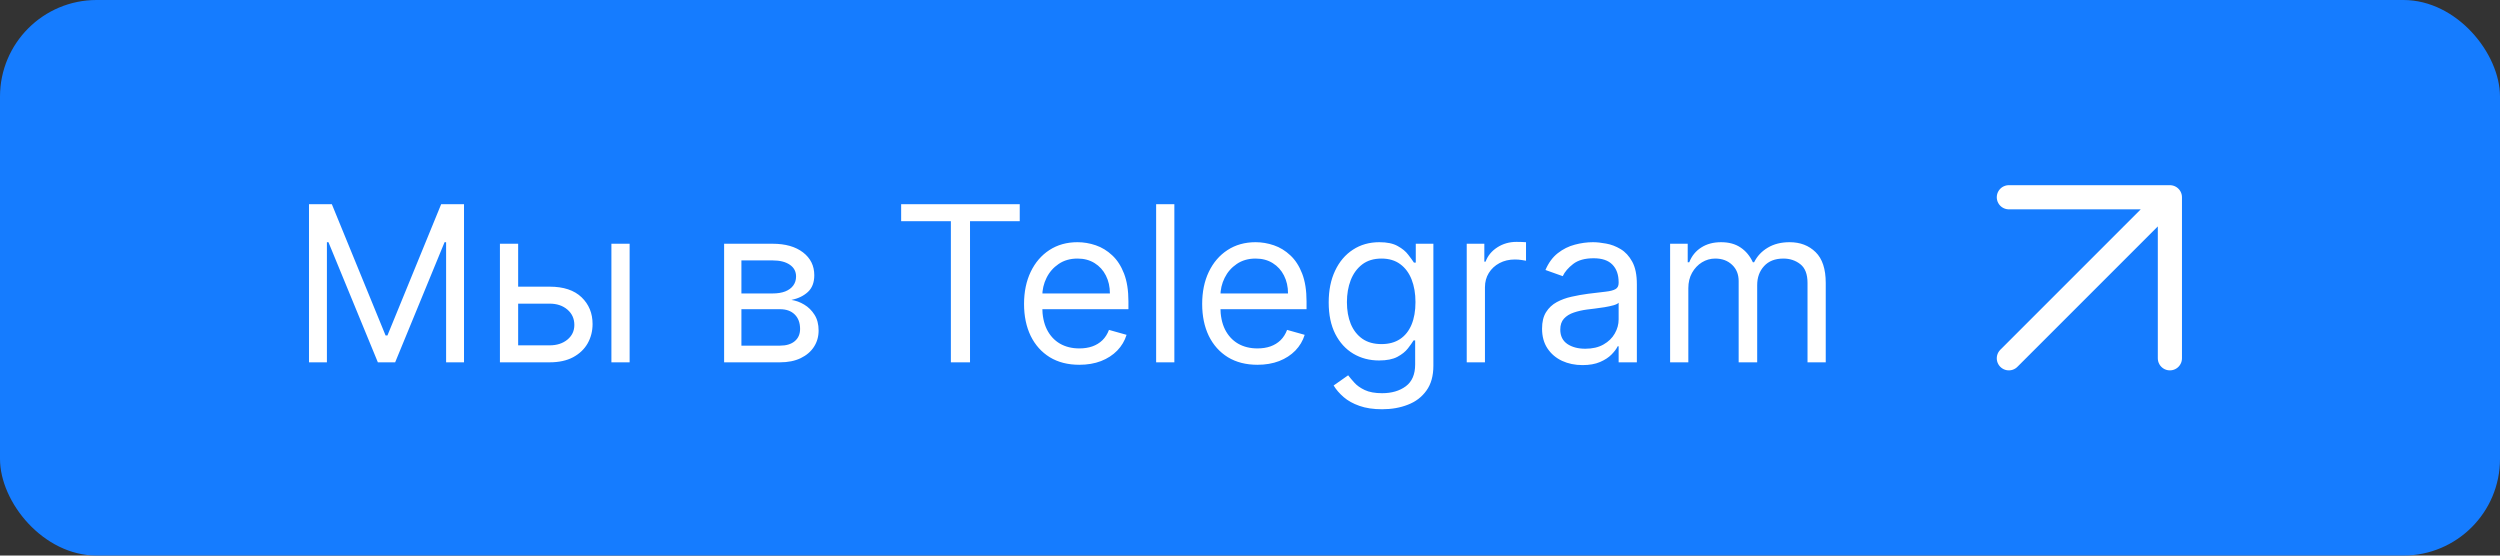 <?xml version="1.0" encoding="UTF-8"?> <svg xmlns="http://www.w3.org/2000/svg" width="207" height="46" viewBox="0 0 207 46" fill="none"><rect x="0" y="0" width="207" height="46" fill="#333333" stroke="none"/><rect width="207" height="46" rx="8" fill="#157CFF"></rect><path d="M25.585 16.909H27.477L31.926 27.776H32.08L36.528 16.909H38.42V30H36.938V20.054H36.81L32.719 30H31.287L27.196 20.054H27.068V30H25.585V16.909ZM42.698 23.736H45.511C46.661 23.736 47.541 24.028 48.151 24.611C48.76 25.195 49.065 25.935 49.065 26.829C49.065 27.418 48.928 27.952 48.656 28.434C48.383 28.911 47.982 29.293 47.454 29.578C46.926 29.859 46.278 30 45.511 30H41.394V20.182H42.903V28.594H45.511C46.107 28.594 46.597 28.436 46.981 28.121C47.364 27.805 47.556 27.401 47.556 26.906C47.556 26.386 47.364 25.962 46.981 25.634C46.597 25.306 46.107 25.142 45.511 25.142H42.698V23.736ZM50.624 30V20.182H52.133V30H50.624ZM59.957 30V20.182H63.971C65.028 20.182 65.867 20.421 66.49 20.898C67.112 21.375 67.423 22.006 67.423 22.79C67.423 23.386 67.246 23.849 66.892 24.177C66.538 24.501 66.085 24.72 65.531 24.835C65.893 24.886 66.245 25.014 66.585 25.219C66.931 25.423 67.216 25.704 67.442 26.062C67.668 26.416 67.781 26.851 67.781 27.366C67.781 27.869 67.653 28.319 67.397 28.715C67.141 29.111 66.775 29.425 66.298 29.655C65.82 29.885 65.249 30 64.585 30H59.957ZM61.389 28.619H64.585C65.105 28.619 65.511 28.496 65.806 28.249C66.1 28.001 66.247 27.665 66.247 27.239C66.247 26.732 66.1 26.333 65.806 26.043C65.511 25.749 65.105 25.602 64.585 25.602H61.389V28.619ZM61.389 24.298H63.971C64.376 24.298 64.723 24.243 65.013 24.132C65.303 24.017 65.524 23.855 65.678 23.646C65.835 23.433 65.914 23.182 65.914 22.892C65.914 22.479 65.742 22.155 65.397 21.921C65.051 21.682 64.576 21.562 63.971 21.562H61.389V24.298ZM74.615 18.315V16.909H84.434V18.315H80.317V30H78.732V18.315H74.615ZM89.368 30.204C88.422 30.204 87.606 29.996 86.92 29.578C86.238 29.156 85.712 28.568 85.341 27.814C84.975 27.055 84.791 26.173 84.791 25.168C84.791 24.162 84.975 23.276 85.341 22.509C85.712 21.737 86.228 21.136 86.888 20.706C87.553 20.271 88.329 20.054 89.215 20.054C89.726 20.054 90.231 20.139 90.73 20.31C91.228 20.48 91.682 20.757 92.091 21.141C92.5 21.52 92.826 22.023 93.069 22.649C93.312 23.276 93.434 24.047 93.434 24.963V25.602H85.865V24.298H91.9C91.9 23.744 91.789 23.25 91.567 22.815C91.35 22.381 91.039 22.038 90.634 21.786C90.233 21.535 89.76 21.409 89.215 21.409C88.614 21.409 88.094 21.558 87.655 21.857C87.221 22.151 86.886 22.534 86.652 23.007C86.417 23.48 86.3 23.987 86.3 24.528V25.398C86.3 26.139 86.428 26.768 86.684 27.283C86.944 27.795 87.304 28.185 87.764 28.453C88.224 28.717 88.759 28.849 89.368 28.849C89.765 28.849 90.123 28.794 90.442 28.683C90.766 28.568 91.045 28.398 91.279 28.172C91.514 27.942 91.695 27.656 91.823 27.315L93.28 27.724C93.127 28.219 92.869 28.653 92.507 29.028C92.144 29.399 91.697 29.689 91.164 29.898C90.632 30.102 90.033 30.204 89.368 30.204ZM97.237 16.909V30H95.728V16.909H97.237ZM104.116 30.204C103.17 30.204 102.354 29.996 101.668 29.578C100.986 29.156 100.46 28.568 100.089 27.814C99.723 27.055 99.54 26.173 99.54 25.168C99.54 24.162 99.723 23.276 100.089 22.509C100.46 21.737 100.976 21.136 101.636 20.706C102.301 20.271 103.077 20.054 103.963 20.054C104.474 20.054 104.979 20.139 105.478 20.31C105.976 20.48 106.43 20.757 106.839 21.141C107.248 21.52 107.574 22.023 107.817 22.649C108.06 23.276 108.182 24.047 108.182 24.963V25.602H100.613V24.298H106.648C106.648 23.744 106.537 23.25 106.315 22.815C106.098 22.381 105.787 22.038 105.382 21.786C104.981 21.535 104.508 21.409 103.963 21.409C103.362 21.409 102.842 21.558 102.403 21.857C101.969 22.151 101.634 22.534 101.4 23.007C101.165 23.48 101.048 23.987 101.048 24.528V25.398C101.048 26.139 101.176 26.768 101.432 27.283C101.692 27.795 102.052 28.185 102.512 28.453C102.972 28.717 103.507 28.849 104.116 28.849C104.513 28.849 104.871 28.794 105.19 28.683C105.514 28.568 105.793 28.398 106.028 28.172C106.262 27.942 106.443 27.656 106.571 27.315L108.028 27.724C107.875 28.219 107.617 28.653 107.255 29.028C106.893 29.399 106.445 29.689 105.912 29.898C105.38 30.102 104.781 30.204 104.116 30.204ZM114.439 33.886C113.711 33.886 113.084 33.793 112.56 33.605C112.036 33.422 111.599 33.179 111.25 32.876C110.905 32.578 110.63 32.258 110.425 31.918L111.627 31.074C111.763 31.253 111.936 31.457 112.145 31.688C112.354 31.922 112.639 32.124 113.001 32.295C113.368 32.469 113.847 32.557 114.439 32.557C115.232 32.557 115.886 32.365 116.402 31.982C116.917 31.598 117.175 30.997 117.175 30.179V28.185H117.047C116.937 28.364 116.779 28.585 116.574 28.849C116.374 29.109 116.084 29.342 115.705 29.546C115.33 29.746 114.823 29.847 114.184 29.847C113.391 29.847 112.68 29.659 112.049 29.284C111.422 28.909 110.926 28.364 110.559 27.648C110.197 26.932 110.016 26.062 110.016 25.04C110.016 24.034 110.193 23.158 110.547 22.413C110.9 21.663 111.393 21.083 112.023 20.674C112.654 20.261 113.383 20.054 114.209 20.054C114.849 20.054 115.356 20.16 115.731 20.374C116.11 20.582 116.4 20.821 116.6 21.09C116.805 21.354 116.962 21.571 117.073 21.741H117.226V20.182H118.684V30.281C118.684 31.125 118.492 31.811 118.108 32.34C117.729 32.872 117.218 33.262 116.574 33.509C115.935 33.761 115.224 33.886 114.439 33.886ZM114.388 28.491C114.993 28.491 115.505 28.353 115.922 28.076C116.34 27.799 116.657 27.401 116.875 26.881C117.092 26.361 117.201 25.739 117.201 25.014C117.201 24.307 117.094 23.683 116.881 23.141C116.668 22.6 116.353 22.176 115.935 21.869C115.518 21.562 115.002 21.409 114.388 21.409C113.749 21.409 113.216 21.571 112.79 21.895C112.368 22.219 112.051 22.653 111.838 23.199C111.629 23.744 111.525 24.349 111.525 25.014C111.525 25.696 111.631 26.299 111.844 26.823C112.062 27.343 112.381 27.752 112.803 28.05C113.229 28.345 113.758 28.491 114.388 28.491ZM121.445 30V20.182H122.903V21.665H123.005C123.184 21.179 123.508 20.785 123.976 20.482C124.445 20.18 124.974 20.028 125.562 20.028C125.672 20.028 125.811 20.03 125.977 20.035C126.143 20.039 126.269 20.046 126.354 20.054V21.588C126.303 21.575 126.186 21.556 126.003 21.53C125.824 21.501 125.634 21.486 125.434 21.486C124.956 21.486 124.53 21.586 124.155 21.786C123.785 21.982 123.491 22.255 123.273 22.604C123.06 22.95 122.954 23.344 122.954 23.787V30H121.445ZM131.032 30.23C130.409 30.23 129.845 30.113 129.338 29.879C128.831 29.64 128.428 29.297 128.13 28.849C127.831 28.398 127.682 27.852 127.682 27.213C127.682 26.651 127.793 26.195 128.015 25.845C128.236 25.491 128.532 25.215 128.903 25.014C129.274 24.814 129.683 24.665 130.13 24.567C130.582 24.465 131.036 24.384 131.492 24.324C132.088 24.247 132.572 24.19 132.943 24.151C133.318 24.109 133.591 24.038 133.761 23.94C133.936 23.842 134.023 23.672 134.023 23.429V23.378C134.023 22.747 133.85 22.257 133.505 21.908C133.164 21.558 132.647 21.384 131.952 21.384C131.232 21.384 130.667 21.541 130.258 21.857C129.849 22.172 129.561 22.509 129.395 22.866L127.963 22.355C128.219 21.759 128.56 21.294 128.986 20.962C129.417 20.625 129.885 20.391 130.392 20.259C130.904 20.122 131.407 20.054 131.901 20.054C132.216 20.054 132.578 20.092 132.988 20.169C133.401 20.241 133.799 20.393 134.183 20.623C134.571 20.853 134.892 21.2 135.148 21.665C135.404 22.129 135.532 22.751 135.532 23.531V30H134.023V28.671H133.946C133.844 28.884 133.674 29.111 133.435 29.354C133.196 29.597 132.879 29.804 132.483 29.974C132.086 30.145 131.603 30.23 131.032 30.23ZM131.262 28.875C131.858 28.875 132.361 28.758 132.77 28.523C133.184 28.289 133.495 27.986 133.703 27.616C133.917 27.245 134.023 26.855 134.023 26.446V25.065C133.959 25.142 133.819 25.212 133.601 25.276C133.388 25.336 133.141 25.389 132.86 25.436C132.583 25.479 132.312 25.517 132.048 25.551C131.788 25.581 131.577 25.607 131.415 25.628C131.023 25.679 130.657 25.762 130.316 25.877C129.979 25.988 129.706 26.156 129.498 26.382C129.293 26.604 129.191 26.906 129.191 27.29C129.191 27.814 129.385 28.21 129.772 28.479C130.164 28.743 130.661 28.875 131.262 28.875ZM138.285 30V20.182H139.742V21.716H139.87C140.075 21.192 140.405 20.785 140.861 20.495C141.317 20.201 141.865 20.054 142.504 20.054C143.151 20.054 143.691 20.201 144.121 20.495C144.556 20.785 144.894 21.192 145.137 21.716H145.24C145.491 21.209 145.868 20.806 146.371 20.508C146.874 20.205 147.477 20.054 148.18 20.054C149.058 20.054 149.776 20.329 150.334 20.879C150.892 21.424 151.171 22.274 151.171 23.429V30H149.663V23.429C149.663 22.704 149.465 22.187 149.068 21.876C148.672 21.565 148.205 21.409 147.669 21.409C146.978 21.409 146.443 21.618 146.064 22.035C145.685 22.449 145.495 22.973 145.495 23.608V30H143.961V23.276C143.961 22.717 143.78 22.268 143.418 21.927C143.056 21.582 142.589 21.409 142.018 21.409C141.626 21.409 141.259 21.514 140.919 21.722C140.582 21.931 140.309 22.221 140.1 22.592C139.896 22.958 139.794 23.382 139.794 23.864V30H138.285Z" fill="white"></path><path d="M166.333 29.667L179.667 16.333M179.667 16.333H166.333M179.667 16.333V29.667" stroke="white" stroke-width="2" stroke-linecap="round" stroke-linejoin="round"></path></svg> 